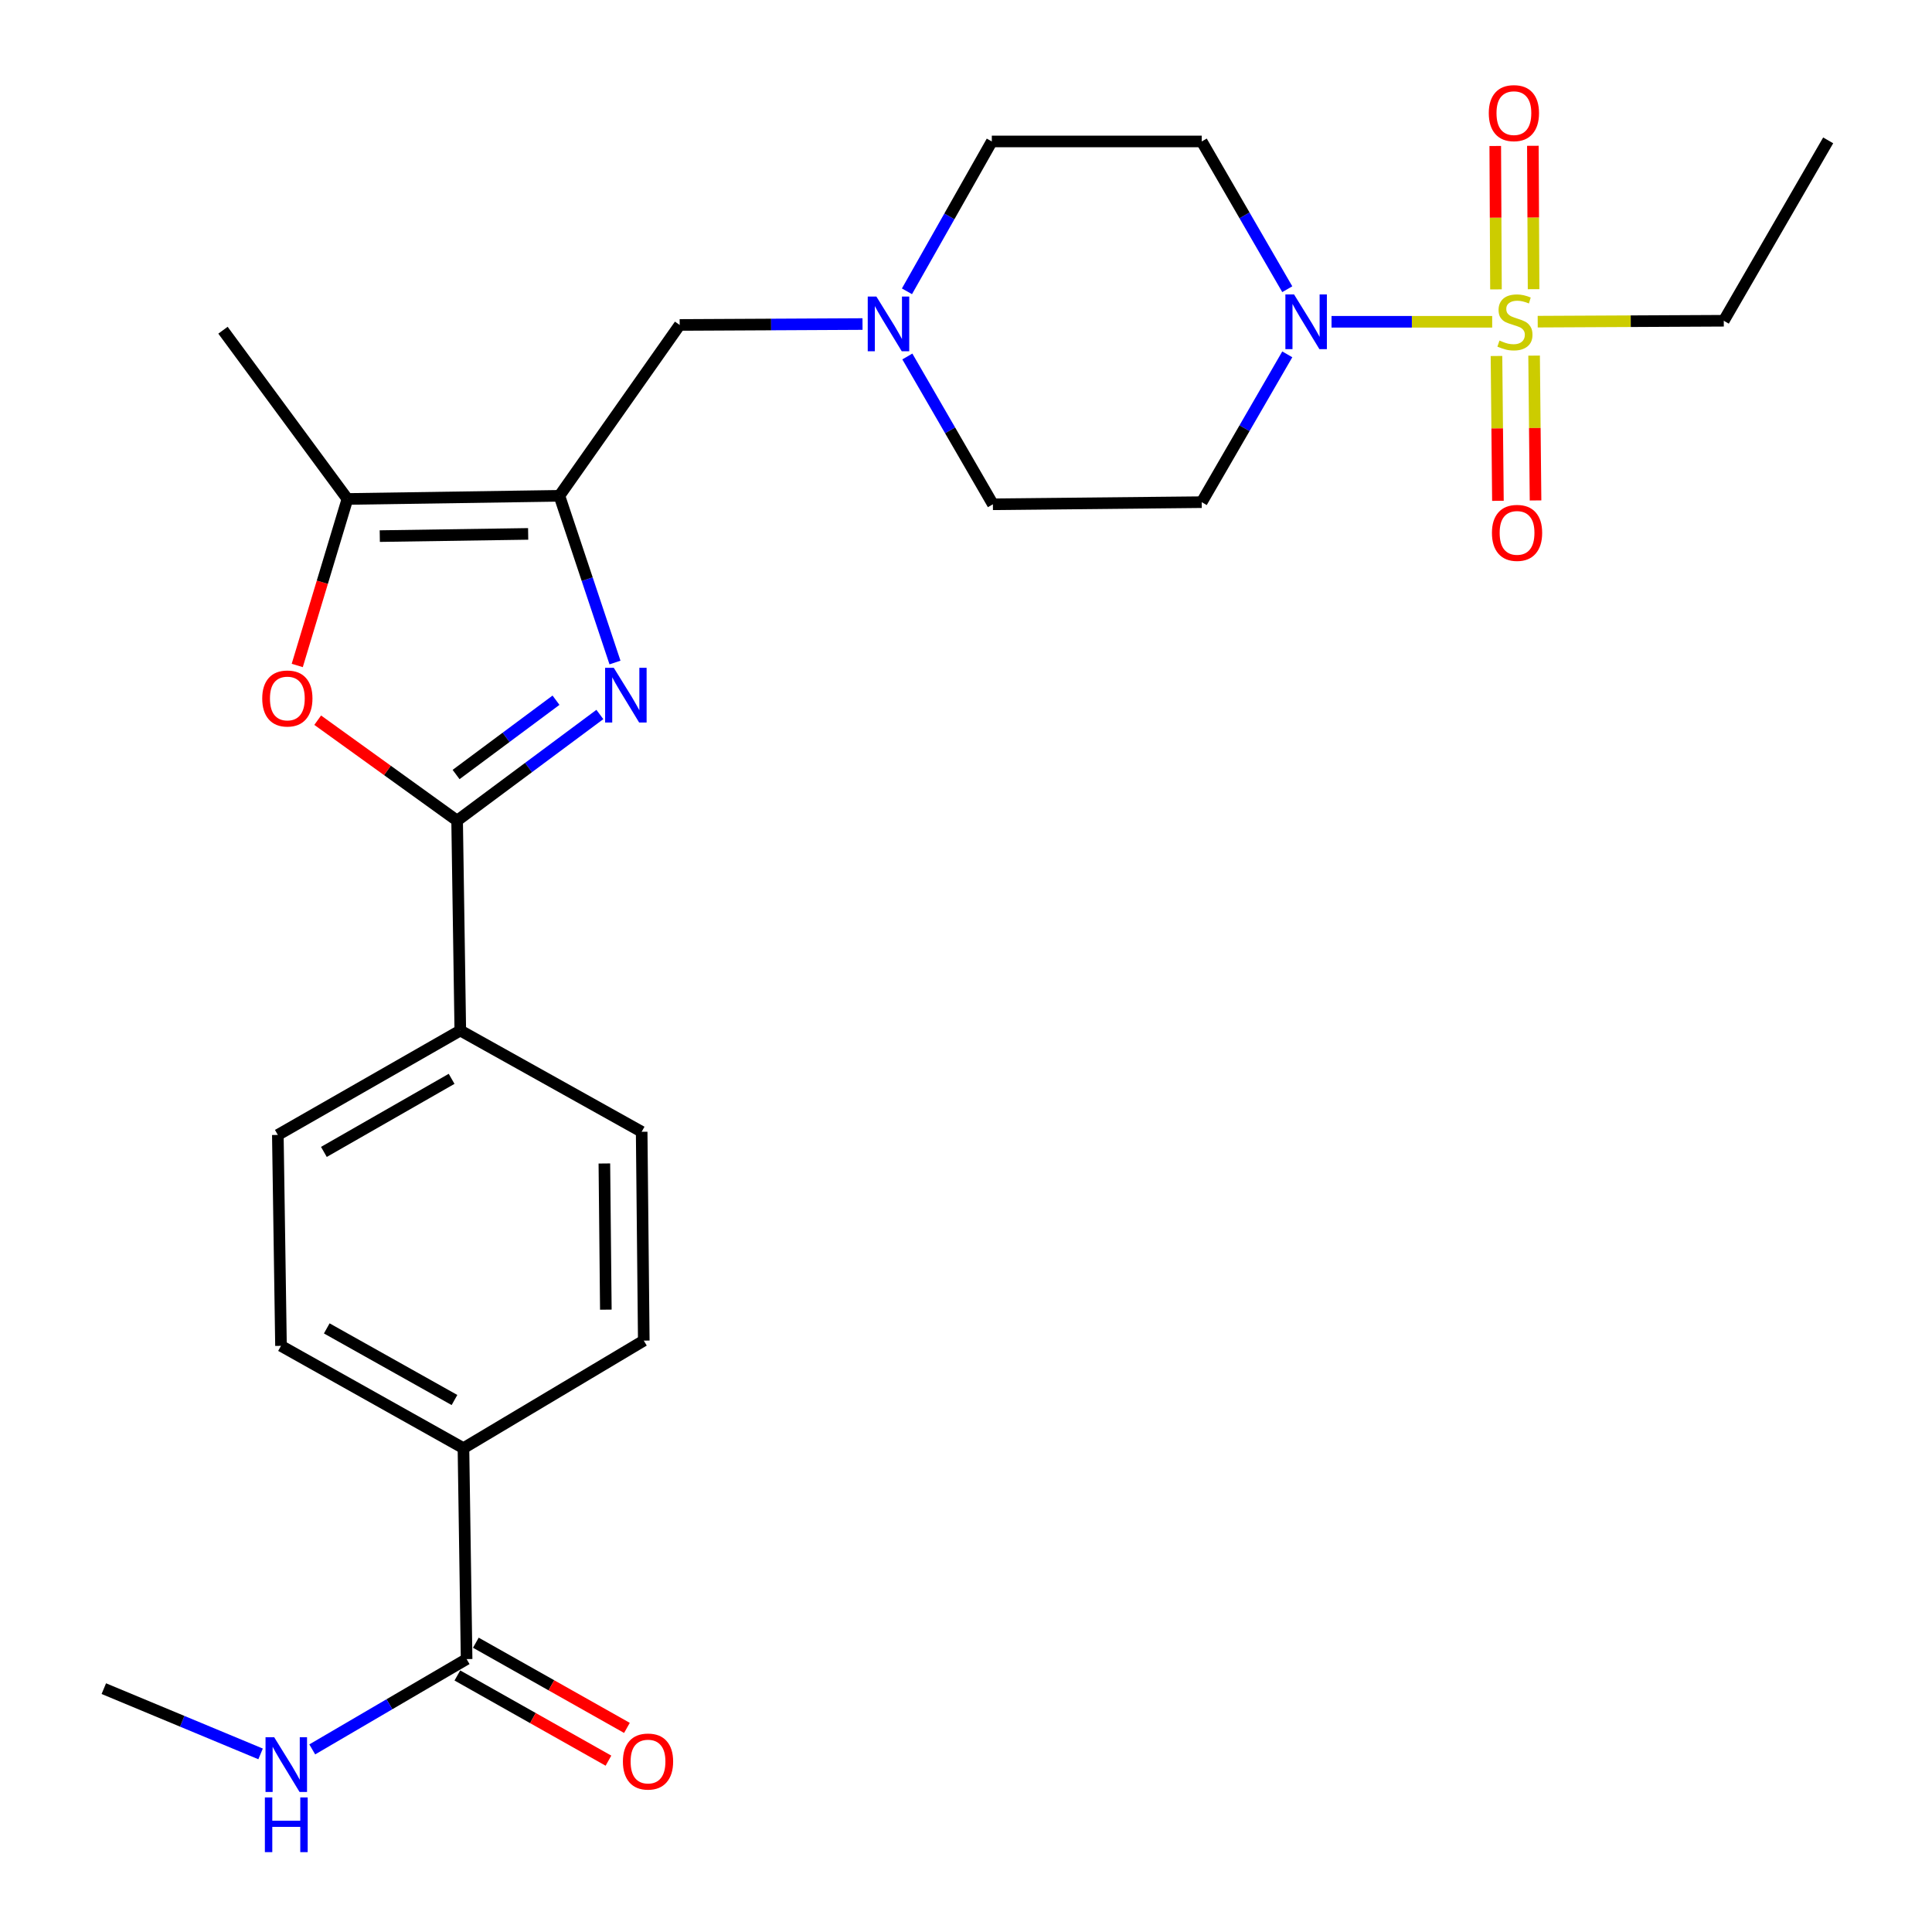 <?xml version='1.0' encoding='iso-8859-1'?>
<svg version='1.1' baseProfile='full'
              xmlns='http://www.w3.org/2000/svg'
                      xmlns:rdkit='http://www.rdkit.org/xml'
                      xmlns:xlink='http://www.w3.org/1999/xlink'
                  xml:space='preserve'
width='1000px' height='1000px' viewBox='0 0 1000 1000'>
<!-- END OF HEADER -->
<rect style='opacity:1.0;fill:#FFFFFF;stroke:none' width='1000' height='1000' x='0' y='0'> </rect>
<path class='bond-3' d='M 772.35,166.552 L 730.775,166.552' style='fill:none;fill-rule:evenodd;stroke:#CCCC00;stroke-width:6px;stroke-linecap:butt;stroke-linejoin:miter;stroke-opacity:1' />
<path class='bond-3' d='M 730.775,166.552 L 689.199,166.552' style='fill:none;fill-rule:evenodd;stroke:#0000FF;stroke-width:6px;stroke-linecap:butt;stroke-linejoin:miter;stroke-opacity:1' />
<path class='bond-12' d='M 774.574,184.259 L 774.949,221.741' style='fill:none;fill-rule:evenodd;stroke:#CCCC00;stroke-width:6px;stroke-linecap:butt;stroke-linejoin:miter;stroke-opacity:1' />
<path class='bond-12' d='M 774.949,221.741 L 775.324,259.223' style='fill:none;fill-rule:evenodd;stroke:#FF0000;stroke-width:6px;stroke-linecap:butt;stroke-linejoin:miter;stroke-opacity:1' />
<path class='bond-12' d='M 794.043,184.064 L 794.418,221.546' style='fill:none;fill-rule:evenodd;stroke:#CCCC00;stroke-width:6px;stroke-linecap:butt;stroke-linejoin:miter;stroke-opacity:1' />
<path class='bond-12' d='M 794.418,221.546 L 794.793,259.028' style='fill:none;fill-rule:evenodd;stroke:#FF0000;stroke-width:6px;stroke-linecap:butt;stroke-linejoin:miter;stroke-opacity:1' />
<path class='bond-13' d='M 793.783,149.681 L 793.597,112.573' style='fill:none;fill-rule:evenodd;stroke:#CCCC00;stroke-width:6px;stroke-linecap:butt;stroke-linejoin:miter;stroke-opacity:1' />
<path class='bond-13' d='M 793.597,112.573 L 793.411,75.465' style='fill:none;fill-rule:evenodd;stroke:#FF0000;stroke-width:6px;stroke-linecap:butt;stroke-linejoin:miter;stroke-opacity:1' />
<path class='bond-13' d='M 774.313,149.779 L 774.127,112.67' style='fill:none;fill-rule:evenodd;stroke:#CCCC00;stroke-width:6px;stroke-linecap:butt;stroke-linejoin:miter;stroke-opacity:1' />
<path class='bond-13' d='M 774.127,112.67 L 773.941,75.562' style='fill:none;fill-rule:evenodd;stroke:#FF0000;stroke-width:6px;stroke-linecap:butt;stroke-linejoin:miter;stroke-opacity:1' />
<path class='bond-23' d='M 795.914,166.494 L 844.068,166.258' style='fill:none;fill-rule:evenodd;stroke:#CCCC00;stroke-width:6px;stroke-linecap:butt;stroke-linejoin:miter;stroke-opacity:1' />
<path class='bond-23' d='M 844.068,166.258 L 892.223,166.022' style='fill:none;fill-rule:evenodd;stroke:#000000;stroke-width:6px;stroke-linecap:butt;stroke-linejoin:miter;stroke-opacity:1' />
<path class='bond-0' d='M 318.319,342.923 L 303.93,299.778' style='fill:none;fill-rule:evenodd;stroke:#0000FF;stroke-width:6px;stroke-linecap:butt;stroke-linejoin:miter;stroke-opacity:1' />
<path class='bond-0' d='M 303.93,299.778 L 289.54,256.633' style='fill:none;fill-rule:evenodd;stroke:#000000;stroke-width:6px;stroke-linecap:butt;stroke-linejoin:miter;stroke-opacity:1' />
<path class='bond-2' d='M 310.487,369.813 L 273.545,397.284' style='fill:none;fill-rule:evenodd;stroke:#0000FF;stroke-width:6px;stroke-linecap:butt;stroke-linejoin:miter;stroke-opacity:1' />
<path class='bond-2' d='M 273.545,397.284 L 236.604,424.756' style='fill:none;fill-rule:evenodd;stroke:#000000;stroke-width:6px;stroke-linecap:butt;stroke-linejoin:miter;stroke-opacity:1' />
<path class='bond-2' d='M 287.786,362.431 L 261.927,381.661' style='fill:none;fill-rule:evenodd;stroke:#0000FF;stroke-width:6px;stroke-linecap:butt;stroke-linejoin:miter;stroke-opacity:1' />
<path class='bond-2' d='M 261.927,381.661 L 236.068,400.891' style='fill:none;fill-rule:evenodd;stroke:#000000;stroke-width:6px;stroke-linecap:butt;stroke-linejoin:miter;stroke-opacity:1' />
<path class='bond-1' d='M 289.54,256.633 L 351.801,168.196' style='fill:none;fill-rule:evenodd;stroke:#000000;stroke-width:6px;stroke-linecap:butt;stroke-linejoin:miter;stroke-opacity:1' />
<path class='bond-5' d='M 289.54,256.633 L 179.827,258.266' style='fill:none;fill-rule:evenodd;stroke:#000000;stroke-width:6px;stroke-linecap:butt;stroke-linejoin:miter;stroke-opacity:1' />
<path class='bond-5' d='M 273.373,276.346 L 196.574,277.489' style='fill:none;fill-rule:evenodd;stroke:#000000;stroke-width:6px;stroke-linecap:butt;stroke-linejoin:miter;stroke-opacity:1' />
<path class='bond-9' d='M 236.604,424.756 L 238.248,533.399' style='fill:none;fill-rule:evenodd;stroke:#000000;stroke-width:6px;stroke-linecap:butt;stroke-linejoin:miter;stroke-opacity:1' />
<path class='bond-28' d='M 236.604,424.756 L 200.52,398.764' style='fill:none;fill-rule:evenodd;stroke:#000000;stroke-width:6px;stroke-linecap:butt;stroke-linejoin:miter;stroke-opacity:1' />
<path class='bond-28' d='M 200.52,398.764 L 164.437,372.772' style='fill:none;fill-rule:evenodd;stroke:#FF0000;stroke-width:6px;stroke-linecap:butt;stroke-linejoin:miter;stroke-opacity:1' />
<path class='bond-10' d='M 666.292,149.696 L 644.152,111.455' style='fill:none;fill-rule:evenodd;stroke:#0000FF;stroke-width:6px;stroke-linecap:butt;stroke-linejoin:miter;stroke-opacity:1' />
<path class='bond-10' d='M 644.152,111.455 L 622.012,73.215' style='fill:none;fill-rule:evenodd;stroke:#000000;stroke-width:6px;stroke-linecap:butt;stroke-linejoin:miter;stroke-opacity:1' />
<path class='bond-11' d='M 666.295,183.409 L 644.154,221.665' style='fill:none;fill-rule:evenodd;stroke:#0000FF;stroke-width:6px;stroke-linecap:butt;stroke-linejoin:miter;stroke-opacity:1' />
<path class='bond-11' d='M 644.154,221.665 L 622.012,259.921' style='fill:none;fill-rule:evenodd;stroke:#000000;stroke-width:6px;stroke-linecap:butt;stroke-linejoin:miter;stroke-opacity:1' />
<path class='bond-4' d='M 153.857,344.443 L 166.842,301.355' style='fill:none;fill-rule:evenodd;stroke:#FF0000;stroke-width:6px;stroke-linecap:butt;stroke-linejoin:miter;stroke-opacity:1' />
<path class='bond-4' d='M 166.842,301.355 L 179.827,258.266' style='fill:none;fill-rule:evenodd;stroke:#000000;stroke-width:6px;stroke-linecap:butt;stroke-linejoin:miter;stroke-opacity:1' />
<path class='bond-24' d='M 179.827,258.266 L 115.414,170.922' style='fill:none;fill-rule:evenodd;stroke:#000000;stroke-width:6px;stroke-linecap:butt;stroke-linejoin:miter;stroke-opacity:1' />
<path class='bond-6' d='M 469.638,184.512 L 491.78,222.763' style='fill:none;fill-rule:evenodd;stroke:#0000FF;stroke-width:6px;stroke-linecap:butt;stroke-linejoin:miter;stroke-opacity:1' />
<path class='bond-6' d='M 491.78,222.763 L 513.921,261.014' style='fill:none;fill-rule:evenodd;stroke:#000000;stroke-width:6px;stroke-linecap:butt;stroke-linejoin:miter;stroke-opacity:1' />
<path class='bond-8' d='M 446.439,167.722 L 399.12,167.959' style='fill:none;fill-rule:evenodd;stroke:#0000FF;stroke-width:6px;stroke-linecap:butt;stroke-linejoin:miter;stroke-opacity:1' />
<path class='bond-8' d='M 399.12,167.959 L 351.801,168.196' style='fill:none;fill-rule:evenodd;stroke:#000000;stroke-width:6px;stroke-linecap:butt;stroke-linejoin:miter;stroke-opacity:1' />
<path class='bond-27' d='M 469.436,150.782 L 491.397,111.998' style='fill:none;fill-rule:evenodd;stroke:#0000FF;stroke-width:6px;stroke-linecap:butt;stroke-linejoin:miter;stroke-opacity:1' />
<path class='bond-27' d='M 491.397,111.998 L 513.359,73.215' style='fill:none;fill-rule:evenodd;stroke:#000000;stroke-width:6px;stroke-linecap:butt;stroke-linejoin:miter;stroke-opacity:1' />
<path class='bond-7' d='M 241.514,858.742 L 239.881,749.569' style='fill:none;fill-rule:evenodd;stroke:#000000;stroke-width:6px;stroke-linecap:butt;stroke-linejoin:miter;stroke-opacity:1' />
<path class='bond-15' d='M 236.733,867.222 L 275.835,889.271' style='fill:none;fill-rule:evenodd;stroke:#000000;stroke-width:6px;stroke-linecap:butt;stroke-linejoin:miter;stroke-opacity:1' />
<path class='bond-15' d='M 275.835,889.271 L 314.937,911.319' style='fill:none;fill-rule:evenodd;stroke:#FF0000;stroke-width:6px;stroke-linecap:butt;stroke-linejoin:miter;stroke-opacity:1' />
<path class='bond-15' d='M 246.296,850.262 L 285.398,872.311' style='fill:none;fill-rule:evenodd;stroke:#000000;stroke-width:6px;stroke-linecap:butt;stroke-linejoin:miter;stroke-opacity:1' />
<path class='bond-15' d='M 285.398,872.311 L 324.5,894.36' style='fill:none;fill-rule:evenodd;stroke:#FF0000;stroke-width:6px;stroke-linecap:butt;stroke-linejoin:miter;stroke-opacity:1' />
<path class='bond-22' d='M 241.514,858.742 L 201.568,882.116' style='fill:none;fill-rule:evenodd;stroke:#000000;stroke-width:6px;stroke-linecap:butt;stroke-linejoin:miter;stroke-opacity:1' />
<path class='bond-22' d='M 201.568,882.116 L 161.621,905.489' style='fill:none;fill-rule:evenodd;stroke:#0000FF;stroke-width:6px;stroke-linecap:butt;stroke-linejoin:miter;stroke-opacity:1' />
<path class='bond-16' d='M 238.248,533.399 L 332.126,585.805' style='fill:none;fill-rule:evenodd;stroke:#000000;stroke-width:6px;stroke-linecap:butt;stroke-linejoin:miter;stroke-opacity:1' />
<path class='bond-17' d='M 238.248,533.399 L 143.808,587.439' style='fill:none;fill-rule:evenodd;stroke:#000000;stroke-width:6px;stroke-linecap:butt;stroke-linejoin:miter;stroke-opacity:1' />
<path class='bond-17' d='M 233.752,558.404 L 167.643,596.232' style='fill:none;fill-rule:evenodd;stroke:#000000;stroke-width:6px;stroke-linecap:butt;stroke-linejoin:miter;stroke-opacity:1' />
<path class='bond-20' d='M 622.012,73.215 L 513.359,73.215' style='fill:none;fill-rule:evenodd;stroke:#000000;stroke-width:6px;stroke-linecap:butt;stroke-linejoin:miter;stroke-opacity:1' />
<path class='bond-21' d='M 622.012,259.921 L 513.921,261.014' style='fill:none;fill-rule:evenodd;stroke:#000000;stroke-width:6px;stroke-linecap:butt;stroke-linejoin:miter;stroke-opacity:1' />
<path class='bond-14' d='M 239.881,749.569 L 145.441,696.611' style='fill:none;fill-rule:evenodd;stroke:#000000;stroke-width:6px;stroke-linecap:butt;stroke-linejoin:miter;stroke-opacity:1' />
<path class='bond-14' d='M 235.238,724.644 L 169.13,687.573' style='fill:none;fill-rule:evenodd;stroke:#000000;stroke-width:6px;stroke-linecap:butt;stroke-linejoin:miter;stroke-opacity:1' />
<path class='bond-29' d='M 239.881,749.569 L 333.218,693.896' style='fill:none;fill-rule:evenodd;stroke:#000000;stroke-width:6px;stroke-linecap:butt;stroke-linejoin:miter;stroke-opacity:1' />
<path class='bond-19' d='M 332.126,585.805 L 333.218,693.896' style='fill:none;fill-rule:evenodd;stroke:#000000;stroke-width:6px;stroke-linecap:butt;stroke-linejoin:miter;stroke-opacity:1' />
<path class='bond-19' d='M 312.82,602.216 L 313.585,677.879' style='fill:none;fill-rule:evenodd;stroke:#000000;stroke-width:6px;stroke-linecap:butt;stroke-linejoin:miter;stroke-opacity:1' />
<path class='bond-18' d='M 143.808,587.439 L 145.441,696.611' style='fill:none;fill-rule:evenodd;stroke:#000000;stroke-width:6px;stroke-linecap:butt;stroke-linejoin:miter;stroke-opacity:1' />
<path class='bond-25' d='M 134.88,907.819 L 94.309,890.928' style='fill:none;fill-rule:evenodd;stroke:#0000FF;stroke-width:6px;stroke-linecap:butt;stroke-linejoin:miter;stroke-opacity:1' />
<path class='bond-25' d='M 94.309,890.928 L 53.737,874.037' style='fill:none;fill-rule:evenodd;stroke:#000000;stroke-width:6px;stroke-linecap:butt;stroke-linejoin:miter;stroke-opacity:1' />
<path class='bond-26' d='M 892.223,166.022 L 946.263,72.653' style='fill:none;fill-rule:evenodd;stroke:#000000;stroke-width:6px;stroke-linecap:butt;stroke-linejoin:miter;stroke-opacity:1' />
<path  class='atom-0' d='M 776.132 176.272
Q 776.452 176.392, 777.772 176.952
Q 779.092 177.512, 780.532 177.872
Q 782.012 178.192, 783.452 178.192
Q 786.132 178.192, 787.692 176.912
Q 789.252 175.592, 789.252 173.312
Q 789.252 171.752, 788.452 170.792
Q 787.692 169.832, 786.492 169.312
Q 785.292 168.792, 783.292 168.192
Q 780.772 167.432, 779.252 166.712
Q 777.772 165.992, 776.692 164.472
Q 775.652 162.952, 775.652 160.392
Q 775.652 156.832, 778.052 154.632
Q 780.492 152.432, 785.292 152.432
Q 788.572 152.432, 792.292 153.992
L 791.372 157.072
Q 787.972 155.672, 785.412 155.672
Q 782.652 155.672, 781.132 156.832
Q 779.612 157.952, 779.652 159.912
Q 779.652 161.432, 780.412 162.352
Q 781.212 163.272, 782.332 163.792
Q 783.492 164.312, 785.412 164.912
Q 787.972 165.712, 789.492 166.512
Q 791.012 167.312, 792.092 168.952
Q 793.212 170.552, 793.212 173.312
Q 793.212 177.232, 790.572 179.352
Q 787.972 181.432, 783.612 181.432
Q 781.092 181.432, 779.172 180.872
Q 777.292 180.352, 775.052 179.432
L 776.132 176.272
' fill='#CCCC00'/>
<path  class='atom-1' d='M 317.688 345.642
L 326.968 360.642
Q 327.888 362.122, 329.368 364.802
Q 330.848 367.482, 330.928 367.642
L 330.928 345.642
L 334.688 345.642
L 334.688 373.962
L 330.808 373.962
L 320.848 357.562
Q 319.688 355.642, 318.448 353.442
Q 317.248 351.242, 316.888 350.562
L 316.888 373.962
L 313.208 373.962
L 313.208 345.642
L 317.688 345.642
' fill='#0000FF'/>
<path  class='atom-4' d='M 669.792 152.392
L 679.072 167.392
Q 679.992 168.872, 681.472 171.552
Q 682.952 174.232, 683.032 174.392
L 683.032 152.392
L 686.792 152.392
L 686.792 180.712
L 682.912 180.712
L 672.952 164.312
Q 671.792 162.392, 670.552 160.192
Q 669.352 157.992, 668.992 157.312
L 668.992 180.712
L 665.312 180.712
L 665.312 152.392
L 669.792 152.392
' fill='#0000FF'/>
<path  class='atom-5' d='M 135.729 361.537
Q 135.729 354.737, 139.089 350.937
Q 142.449 347.137, 148.729 347.137
Q 155.009 347.137, 158.369 350.937
Q 161.729 354.737, 161.729 361.537
Q 161.729 368.417, 158.329 372.337
Q 154.929 376.217, 148.729 376.217
Q 142.489 376.217, 139.089 372.337
Q 135.729 368.457, 135.729 361.537
M 148.729 373.017
Q 153.049 373.017, 155.369 370.137
Q 157.729 367.217, 157.729 361.537
Q 157.729 355.977, 155.369 353.177
Q 153.049 350.337, 148.729 350.337
Q 144.409 350.337, 142.049 353.137
Q 139.729 355.937, 139.729 361.537
Q 139.729 367.257, 142.049 370.137
Q 144.409 373.017, 148.729 373.017
' fill='#FF0000'/>
<path  class='atom-7' d='M 453.621 153.495
L 462.901 168.495
Q 463.821 169.975, 465.301 172.655
Q 466.781 175.335, 466.861 175.495
L 466.861 153.495
L 470.621 153.495
L 470.621 181.815
L 466.741 181.815
L 456.781 165.415
Q 455.621 163.495, 454.381 161.295
Q 453.181 159.095, 452.821 158.415
L 452.821 181.815
L 449.141 181.815
L 449.141 153.495
L 453.621 153.495
' fill='#0000FF'/>
<path  class='atom-13' d='M 772.224 275.815
Q 772.224 269.015, 775.584 265.215
Q 778.944 261.415, 785.224 261.415
Q 791.504 261.415, 794.864 265.215
Q 798.224 269.015, 798.224 275.815
Q 798.224 282.695, 794.824 286.615
Q 791.424 290.495, 785.224 290.495
Q 778.984 290.495, 775.584 286.615
Q 772.224 282.735, 772.224 275.815
M 785.224 287.295
Q 789.544 287.295, 791.864 284.415
Q 794.224 281.495, 794.224 275.815
Q 794.224 270.255, 791.864 267.455
Q 789.544 264.615, 785.224 264.615
Q 780.904 264.615, 778.544 267.415
Q 776.224 270.215, 776.224 275.815
Q 776.224 281.535, 778.544 284.415
Q 780.904 287.295, 785.224 287.295
' fill='#FF0000'/>
<path  class='atom-14' d='M 770.591 58.552
Q 770.591 51.752, 773.951 47.952
Q 777.311 44.152, 783.591 44.152
Q 789.871 44.152, 793.231 47.952
Q 796.591 51.752, 796.591 58.552
Q 796.591 65.432, 793.191 69.352
Q 789.791 73.232, 783.591 73.232
Q 777.351 73.232, 773.951 69.352
Q 770.591 65.472, 770.591 58.552
M 783.591 70.032
Q 787.911 70.032, 790.231 67.152
Q 792.591 64.232, 792.591 58.552
Q 792.591 52.992, 790.231 50.192
Q 787.911 47.352, 783.591 47.352
Q 779.271 47.352, 776.911 50.152
Q 774.591 52.952, 774.591 58.552
Q 774.591 64.272, 776.911 67.152
Q 779.271 70.032, 783.591 70.032
' fill='#FF0000'/>
<path  class='atom-16' d='M 322.414 911.769
Q 322.414 904.969, 325.774 901.169
Q 329.134 897.369, 335.414 897.369
Q 341.694 897.369, 345.054 901.169
Q 348.414 904.969, 348.414 911.769
Q 348.414 918.649, 345.014 922.569
Q 341.614 926.449, 335.414 926.449
Q 329.174 926.449, 325.774 922.569
Q 322.414 918.689, 322.414 911.769
M 335.414 923.249
Q 339.734 923.249, 342.054 920.369
Q 344.414 917.449, 344.414 911.769
Q 344.414 906.209, 342.054 903.409
Q 339.734 900.569, 335.414 900.569
Q 331.094 900.569, 328.734 903.369
Q 326.414 906.169, 326.414 911.769
Q 326.414 917.489, 328.734 920.369
Q 331.094 923.249, 335.414 923.249
' fill='#FF0000'/>
<path  class='atom-23' d='M 141.918 899.195
L 151.198 914.195
Q 152.118 915.675, 153.598 918.355
Q 155.078 921.035, 155.158 921.195
L 155.158 899.195
L 158.918 899.195
L 158.918 927.515
L 155.038 927.515
L 145.078 911.115
Q 143.918 909.195, 142.678 906.995
Q 141.478 904.795, 141.118 904.115
L 141.118 927.515
L 137.438 927.515
L 137.438 899.195
L 141.918 899.195
' fill='#0000FF'/>
<path  class='atom-23' d='M 137.098 930.347
L 140.938 930.347
L 140.938 942.387
L 155.418 942.387
L 155.418 930.347
L 159.258 930.347
L 159.258 958.667
L 155.418 958.667
L 155.418 945.587
L 140.938 945.587
L 140.938 958.667
L 137.098 958.667
L 137.098 930.347
' fill='#0000FF'/>
</svg>

